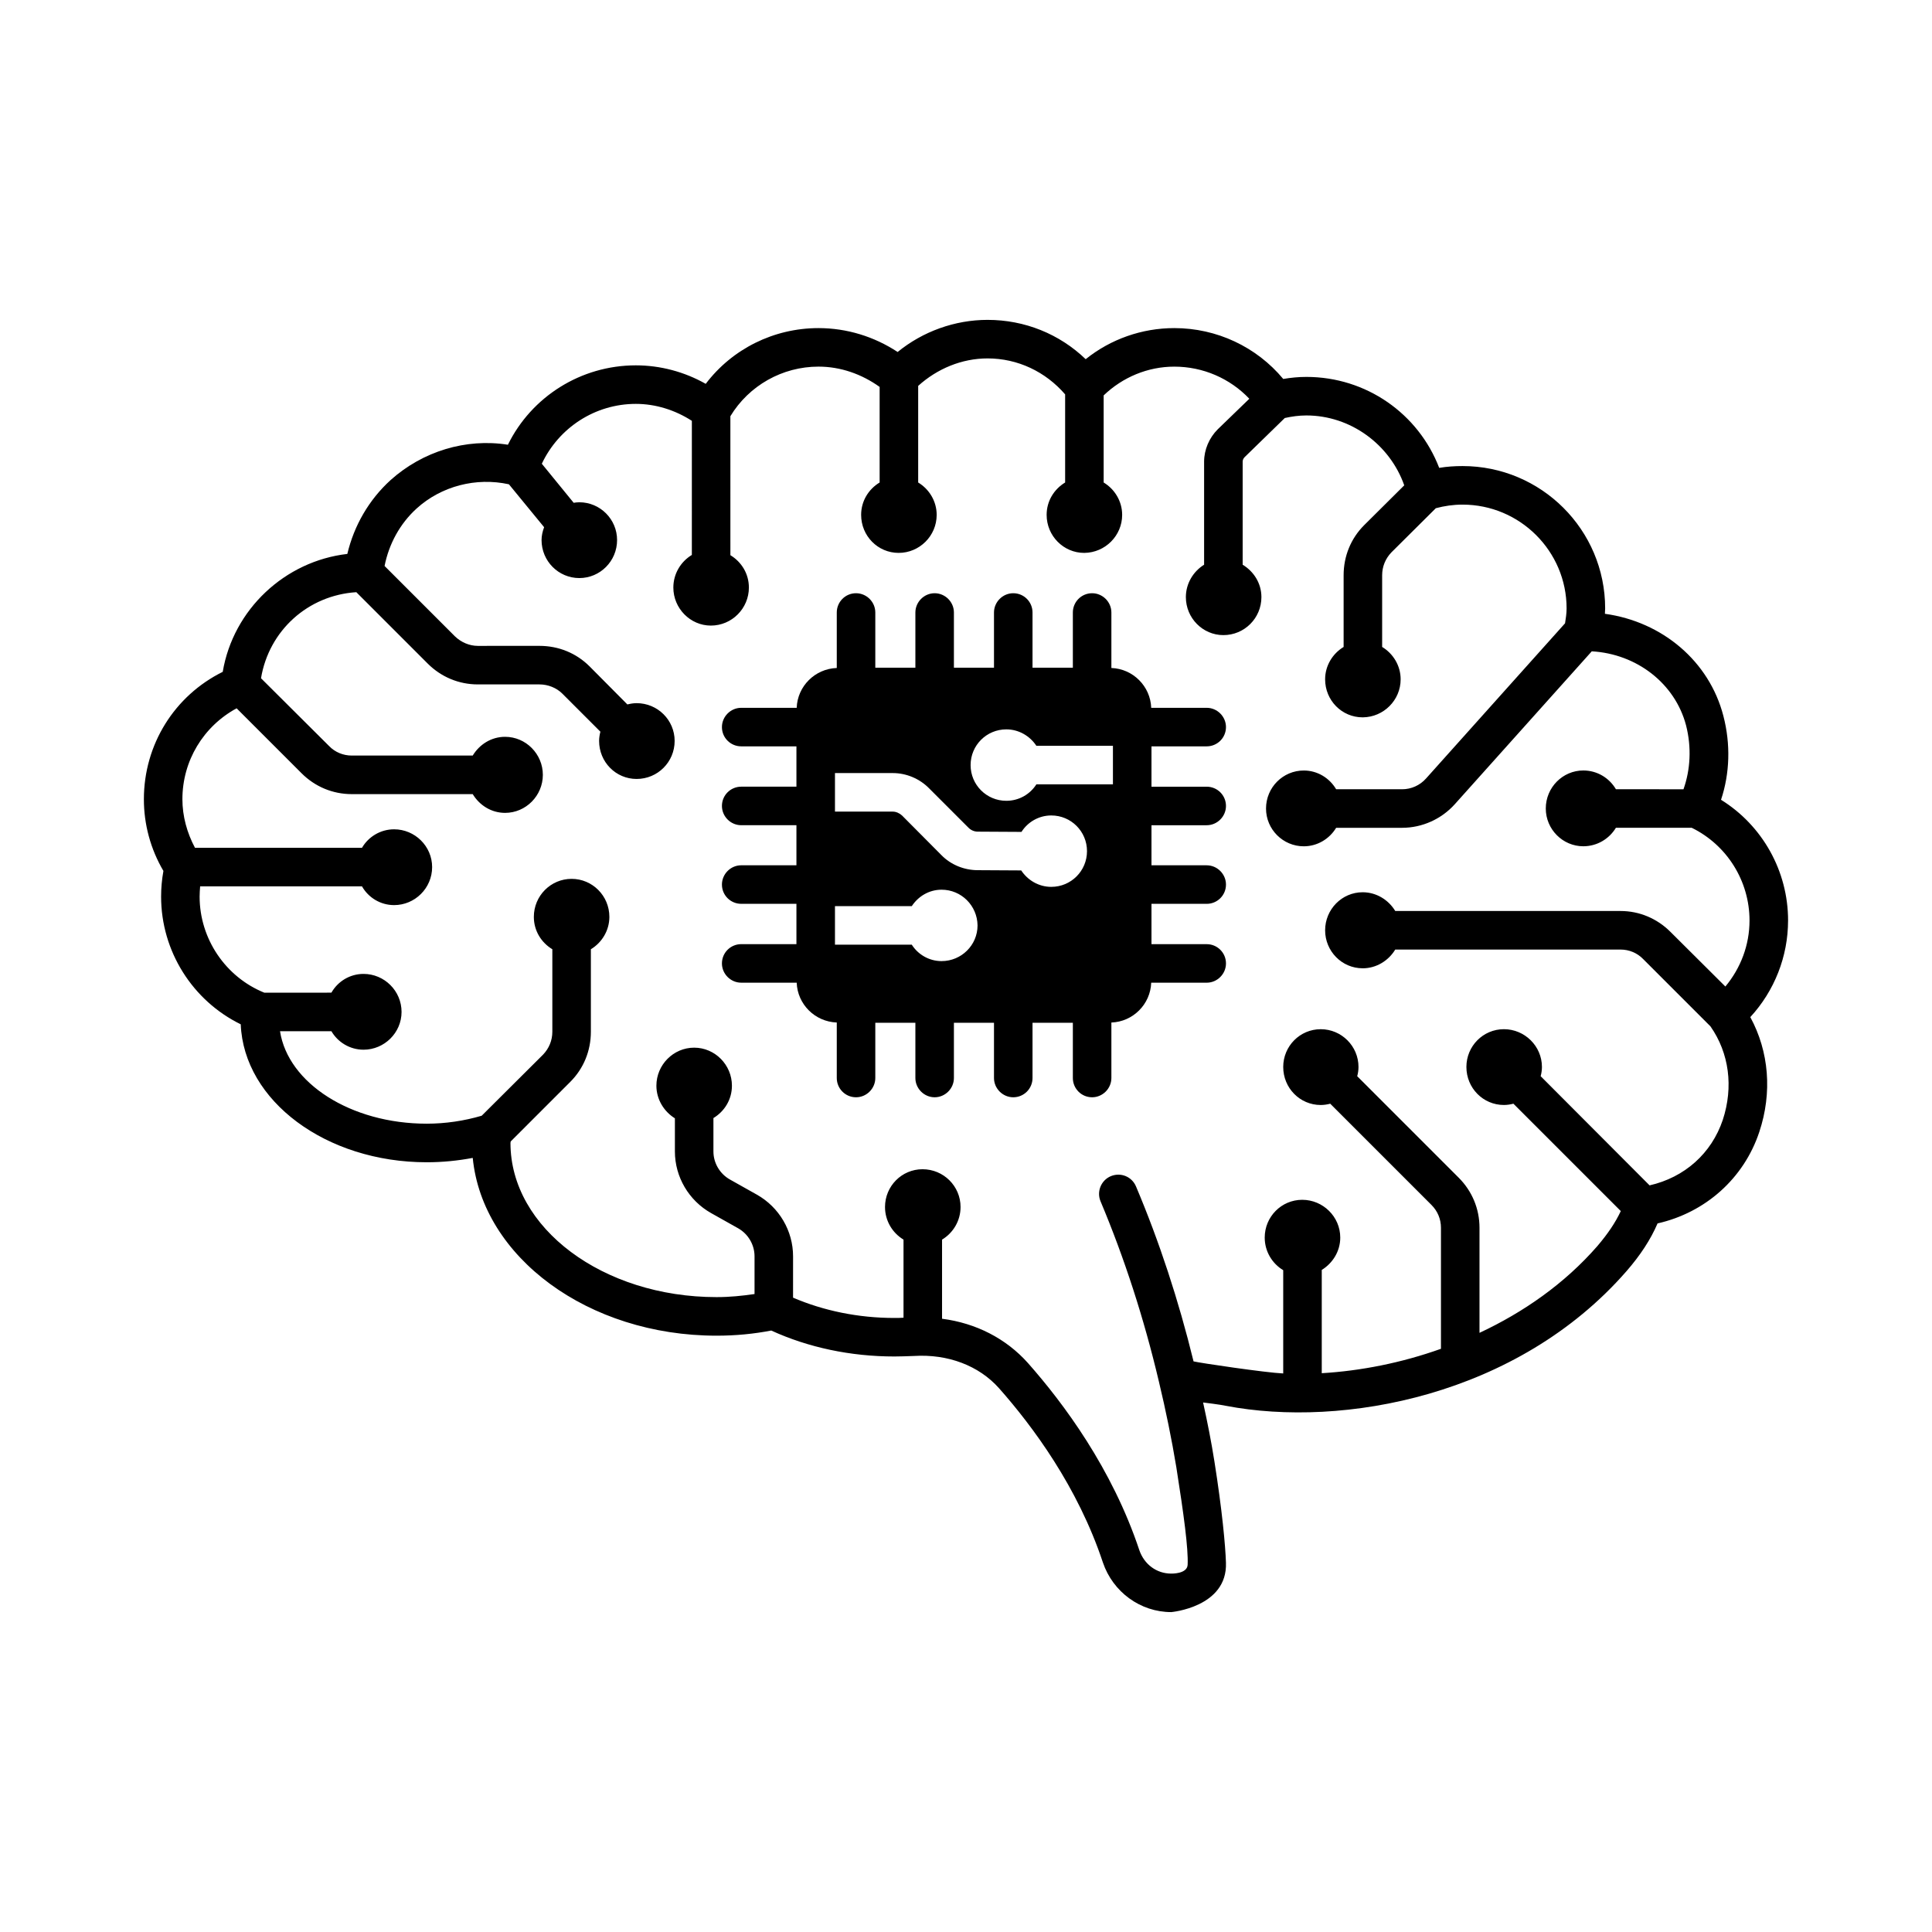 <?xml version="1.0" encoding="UTF-8"?>
<!-- Uploaded to: ICON Repo, www.iconrepo.com, Generator: ICON Repo Mixer Tools -->
<svg fill="#000000" width="800px" height="800px" version="1.1" viewBox="144 144 512 512" xmlns="http://www.w3.org/2000/svg">
 <g>
  <path d="m617.86 387.95c0-13.141-6.809-25.191-17.77-32 2.316-6.945 2.586-14.707 0.613-22.262-3.746-14.434-16.137-24.918-31.387-27.027 0-0.477 0.066-0.953 0.066-1.43 0-20.832-16.953-37.719-37.785-37.719-2.109 0-4.152 0.137-6.195 0.477-5.516-14.367-19.336-24.102-35.199-24.102-2.109 0-4.152 0.203-6.129 0.543-7.082-8.512-17.633-13.48-28.867-13.48-8.578 0-16.883 2.926-23.488 8.238-6.945-6.672-16.137-10.418-26.008-10.418-8.645 0-17.156 3.062-23.828 8.512-6.195-4.086-13.48-6.332-20.969-6.332-11.848 0-22.875 5.516-29.887 14.773-5.652-3.199-12.051-4.902-18.52-4.902-14.57 0-27.641 8.305-33.906 21.039-11.164-1.77-22.602 1.77-31.047 9.328-5.785 5.242-9.734 12.117-11.508 19.609-16.543 1.906-30.23 14.707-33.02 31.25-12.793 6.328-20.895 19.266-20.895 33.766 0 6.672 1.77 13.207 5.176 18.996-0.41 2.246-0.613 4.562-0.613 6.809 0 14.434 8.305 27.574 21.105 33.836 0.816 20.289 22.602 36.559 49.293 36.559 4.152 0 8.238-0.41 12.188-1.156 2.586 26.281 30.57 47.113 64.609 47.113 5.106 0 9.941-0.477 14.5-1.363 9.805 4.492 21.039 6.875 32.613 6.875 1.633 0 3.269-0.066 5.242-0.137 8.918-0.543 17.156 2.519 22.535 8.578 8.852 10.008 20.832 26.074 27.504 46.16 2.656 7.828 9.941 13.141 18.109 13.141 0 0 14.91-1.293 14.5-13.07-0.137-4.492-1.02-14.023-3.062-26.891-0.816-5.176-1.84-10.348-2.996-15.59 0.477 0.066 4.492 0.543 6.059 0.887 30.91 5.922 77.273-2.586 106.14-35.676 3.676-4.223 6.398-8.375 8.238-12.664 12.664-2.859 22.875-11.914 26.961-24.238 3.473-10.418 2.586-21.309-2.383-30.434 6.398-6.945 10.008-16.066 10.008-25.598zm-112.75 12.66c3.676 0 6.875-2.043 8.645-4.969h59.707c2.246 0 4.426 0.887 5.992 2.519l17.836 17.836c4.969 7.082 6.129 16.066 3.269 24.781-2.996 8.918-10.145 15.25-19.402 17.359l-28.867-28.934c0.203-0.75 0.34-1.566 0.34-2.449 0-5.516-4.562-10.008-10.078-10.008s-9.941 4.492-9.941 10.008c0 5.582 4.426 10.078 9.941 10.078 0.887 0 1.703-0.137 2.519-0.34l28.457 28.457c-1.43 3.062-3.473 6.059-6.195 9.258-8.715 10.008-19.609 17.566-31.25 23.012v-27.844c0-5.039-1.973-9.734-5.516-13.277l-26.891-26.891c0.203-0.75 0.34-1.566 0.34-2.449 0-5.516-4.492-10.008-10.008-10.008s-9.941 4.492-9.941 10.008c0 5.582 4.426 10.078 9.941 10.078 0.887 0 1.703-0.137 2.519-0.34l26.824 26.824c1.633 1.633 2.519 3.746 2.519 6.059v32.066c-10.484 3.746-21.309 5.856-31.59 6.469v-27.367c2.859-1.77 4.902-4.902 4.902-8.578 0-5.516-4.562-10.008-10.078-10.008s-9.941 4.492-9.941 10.008c0 3.676 1.973 6.875 4.902 8.645v27.367c-4.629-0.203-22.125-2.793-23.762-3.199-3.949-16.137-9.055-31.727-15.25-46.363-1.09-2.586-4.016-3.812-6.672-2.723-2.586 1.09-3.812 4.086-2.723 6.672 6.332 15.047 11.508 31.047 15.453 47.727 1.84 7.691 3.402 15.32 4.629 22.738 1.973 12.527 3.199 21.582 2.996 25.871-0.137 2.449-4.356 2.316-4.356 2.316-3.879 0-7.148-2.449-8.441-6.195-7.215-21.648-20.086-38.941-29.547-49.633-5.785-6.469-13.754-10.555-22.738-11.711v-20.969c2.926-1.77 4.902-4.969 4.902-8.645 0-5.516-4.492-10.008-10.078-10.008-5.516 0-9.941 4.492-9.941 10.008 0 3.676 1.973 6.875 4.902 8.645v20.695c-0.816 0.066-1.633 0.066-2.449 0.066-9.531 0-18.723-1.906-26.824-5.379l0.004-10.965c0-6.738-3.676-13.004-9.602-16.34l-7.148-4.016c-2.656-1.496-4.356-4.356-4.356-7.422v-8.852c2.926-1.77 4.902-4.902 4.902-8.578 0-5.516-4.492-10.078-10.008-10.078s-10.008 4.562-10.008 10.078c0 3.676 2.043 6.875 4.902 8.645v8.781c0 6.738 3.676 13.004 9.602 16.34l7.148 4.016c2.656 1.496 4.356 4.356 4.356 7.422v10.008c-3.269 0.477-6.535 0.816-10.078 0.816-30.094 0-54.602-18.312-54.602-40.848 0-0.137 0.066-0.273 0.066-0.41l15.797-15.797c3.539-3.539 5.445-8.238 5.445-13.277v-21.855c2.926-1.77 4.902-4.969 4.902-8.578 0-5.582-4.492-10.078-10.008-10.078-5.516 0-10.008 4.492-10.008 10.078 0 3.676 1.973 6.809 4.902 8.578v21.855c0 2.316-0.887 4.426-2.449 6.059l-16.273 16.203c-4.629 1.363-9.602 2.109-14.57 2.109-20.152 0-36.766-10.758-38.875-24.508h13.617c1.703 2.926 4.902 4.902 8.512 4.902 5.516 0 10.078-4.492 10.078-10.008 0-5.582-4.562-10.078-10.078-10.078-3.609 0-6.809 1.973-8.512 4.969l-17.77 0.012c-10.281-4.152-17.156-14.297-17.156-25.461 0-0.887 0.066-1.77 0.137-2.723h42.891c1.703 2.996 4.902 4.969 8.512 4.969 5.516 0 10.078-4.492 10.078-10.078 0-5.516-4.562-10.008-10.078-10.008-3.609 0-6.809 1.973-8.512 4.902h-44.254c-2.109-3.949-3.336-8.375-3.336-12.867 0-10.211 5.582-19.336 14.367-24.102l17.227 17.227c3.539 3.539 8.238 5.516 13.277 5.516h32.066c1.77 2.926 4.902 4.969 8.578 4.969 5.516 0 10.008-4.562 10.008-10.078s-4.492-10.078-10.008-10.078c-3.676 0-6.809 2.043-8.578 4.969h-32.066c-2.246 0-4.426-0.887-5.992-2.519l-18.047-17.969c2.109-12.664 12.461-21.992 25.258-22.809l18.926 18.926c3.539 3.539 8.238 5.516 13.277 5.516h16.34c2.246 0 4.492 0.887 6.059 2.449l10.078 10.078c-0.203 0.816-0.34 1.633-0.34 2.449 0 5.582 4.426 10.078 9.941 10.078 5.582 0 10.078-4.492 10.078-10.078 0-5.516-4.492-10.008-10.078-10.008-0.816 0-1.633 0.137-2.449 0.34l-10.008-10.078c-3.539-3.539-8.238-5.445-13.277-5.445l-16.344 0.004c-2.246 0-4.426-0.953-6.059-2.519l-18.656-18.656c1.156-5.856 4.086-11.234 8.512-15.25 6.535-5.922 15.727-8.305 24.441-6.398l9.328 11.371c-0.41 1.09-0.68 2.246-0.68 3.402 0 5.582 4.492 10.078 10.008 10.078s10.008-4.492 10.008-10.078c0-5.516-4.492-10.008-10.008-10.008-0.543 0-1.02 0.066-1.496 0.137l-8.441-10.348c4.492-9.531 14.094-15.863 24.918-15.863 5.242 0 10.418 1.633 14.844 4.492l-0.004 35.539c-2.926 1.77-4.902 4.969-4.902 8.645 0 5.516 4.492 10.078 9.941 10.078 5.582 0 10.078-4.562 10.078-10.078 0-3.676-1.973-6.809-4.902-8.578l-0.004-36.832c4.902-8.102 13.754-13.141 23.352-13.141 5.856 0 11.438 1.973 16.203 5.379v25.328c-2.926 1.77-4.902 4.902-4.902 8.578 0 5.582 4.426 10.078 9.941 10.078s10.078-4.492 10.078-10.078c0-3.609-1.973-6.809-4.902-8.578v-25.598c5.039-4.562 11.574-7.285 18.383-7.285 8.035 0 15.387 3.539 20.562 9.531v23.352c-2.926 1.77-4.902 4.902-4.902 8.578 0 5.582 4.492 10.078 9.941 10.078h0.066c5.516-0.066 10.008-4.562 10.008-10.078 0-3.609-1.973-6.809-4.902-8.578v-23.078c5.039-4.832 11.711-7.625 18.723-7.625 7.625 0 14.773 3.133 19.879 8.512l-8.375 8.102c-2.246 2.246-3.609 5.379-3.609 8.578v27.301c-2.859 1.77-4.832 4.969-4.832 8.578 0 5.582 4.492 10.078 9.941 10.078 5.582 0 10.078-4.492 10.078-10.078 0-3.676-2.043-6.809-4.969-8.578v-27.301c0-0.477 0.203-0.887 0.543-1.227l10.621-10.348c1.84-0.41 3.746-0.68 5.719-0.68 11.711 0 22.125 7.691 25.938 18.52l-10.621 10.555c-3.539 3.539-5.445 8.238-5.445 13.277v18.996c-2.926 1.77-4.902 4.969-4.902 8.578 0 5.582 4.426 10.078 9.941 10.078h0.066c5.516-0.066 10.008-4.562 10.008-10.078 0-3.609-1.973-6.809-4.902-8.578v-18.996c0-2.316 0.887-4.426 2.449-6.059l11.777-11.711c2.316-0.613 4.629-0.953 7.082-0.953 15.184 0 27.574 12.324 27.574 27.504 0 1.293-0.203 2.656-0.41 3.949l-36.832 41.121c-1.633 1.84-3.949 2.859-6.332 2.859h-17.496c-1.77-2.996-4.969-4.969-8.578-4.969-5.516 0-10.008 4.492-10.008 10.078 0 5.516 4.492 10.008 10.008 10.008 3.609 0 6.809-1.973 8.578-4.902h17.496c5.309 0 10.418-2.316 13.957-6.262l36.289-40.508c11.914 0.68 22.059 8.512 24.984 19.609 1.496 5.856 1.156 11.777-0.68 16.953l-17.906-0.016c-1.77-2.996-4.969-4.969-8.645-4.969-5.445 0-9.941 4.492-9.941 10.078 0 5.516 4.492 10.008 9.941 10.008 3.676 0 6.875-1.973 8.645-4.902h20.086c9.328 4.562 15.32 14.094 15.32 24.578 0 6.469-2.316 12.594-6.398 17.496l-14.57-14.5c-3.539-3.539-8.238-5.516-13.207-5.516h-59.707c-1.77-2.926-4.969-4.969-8.645-4.969-5.516 0-9.941 4.562-9.941 10.078-0.008 5.512 4.418 10.07 9.934 10.07z"/>
  <path d="m463.79 341.79c2.793 0 5.106-2.246 5.106-5.106 0-2.793-2.316-5.106-5.106-5.106h-14.707c-0.203-5.719-4.832-10.348-10.555-10.555v-14.707c0-2.793-2.316-5.106-5.106-5.106-2.859 0-5.106 2.316-5.106 5.106v14.637h-10.688v-14.637c0-2.793-2.246-5.106-5.106-5.106-2.793 0-5.106 2.316-5.106 5.106v14.637h-10.621v-14.637c0-2.793-2.316-5.106-5.106-5.106-2.793 0-5.106 2.316-5.106 5.106v14.637h-10.621v-14.637c0-2.793-2.316-5.106-5.106-5.106-2.859 0-5.106 2.316-5.106 5.106v14.707c-5.785 0.203-10.418 4.832-10.621 10.555h-14.707c-2.793 0-5.106 2.316-5.106 5.106 0 2.859 2.316 5.106 5.106 5.106h14.637v10.688h-14.637c-2.793 0-5.106 2.246-5.106 5.106 0 2.793 2.316 5.106 5.106 5.106h14.637v10.621h-14.637c-2.793 0-5.106 2.316-5.106 5.106 0 2.859 2.316 5.106 5.106 5.106h14.637v10.688h-14.637c-2.793 0-5.106 2.246-5.106 5.106 0 2.793 2.316 5.106 5.106 5.106h14.707c0.203 5.719 4.832 10.348 10.621 10.555v14.707c0 2.793 2.246 5.106 5.106 5.106 2.793 0 5.106-2.316 5.106-5.106v-14.637h10.621v14.637c0 2.793 2.316 5.106 5.106 5.106 2.793 0 5.106-2.316 5.106-5.106v-14.637h10.621v14.637c0 2.793 2.316 5.106 5.106 5.106 2.859 0 5.106-2.316 5.106-5.106v-14.637h10.688v14.637c0 2.793 2.246 5.106 5.106 5.106 2.793 0 5.106-2.316 5.106-5.106v-14.703c5.719-0.203 10.348-4.832 10.555-10.555h14.707c2.793 0 5.106-2.316 5.106-5.106 0-2.859-2.316-5.106-5.106-5.106h-14.637v-10.688h14.637c2.793 0 5.106-2.246 5.106-5.106 0-2.793-2.316-5.106-5.106-5.106h-14.637v-10.621h14.637c2.793 0 5.106-2.316 5.106-5.106 0-2.859-2.316-5.106-5.106-5.106h-14.637v-10.688zm-70.262 56.914c-3.336 0-6.262-1.77-7.898-4.356h-20.355v-10.211h20.355c1.703-2.586 4.562-4.356 7.898-4.356 5.242 0 9.465 4.223 9.531 9.465 0 5.238-4.289 9.457-9.531 9.457zm29.07-19.676c-3.336 0-6.262-1.77-7.965-4.356l-11.508-0.066c-3.609 0-7.148-1.43-9.668-4.016l-10.418-10.484c-0.68-0.613-1.566-1.02-2.449-1.02l-15.316-0.004v-10.211h15.32c3.609 0 7.148 1.496 9.668 4.086l10.418 10.418c0.68 0.68 1.566 1.02 2.449 1.02l11.574 0.066c1.633-2.586 4.562-4.356 7.898-4.356 5.242 0 9.465 4.223 9.465 9.465-0.004 5.238-4.227 9.457-9.469 9.457zm16.34-27.164h-20.289c-1.703 2.656-4.629 4.356-7.965 4.356-5.242 0-9.465-4.223-9.465-9.465 0-5.242 4.223-9.465 9.465-9.465 3.336 0 6.262 1.77 7.965 4.356h20.289z"/>
 </g>
</svg>